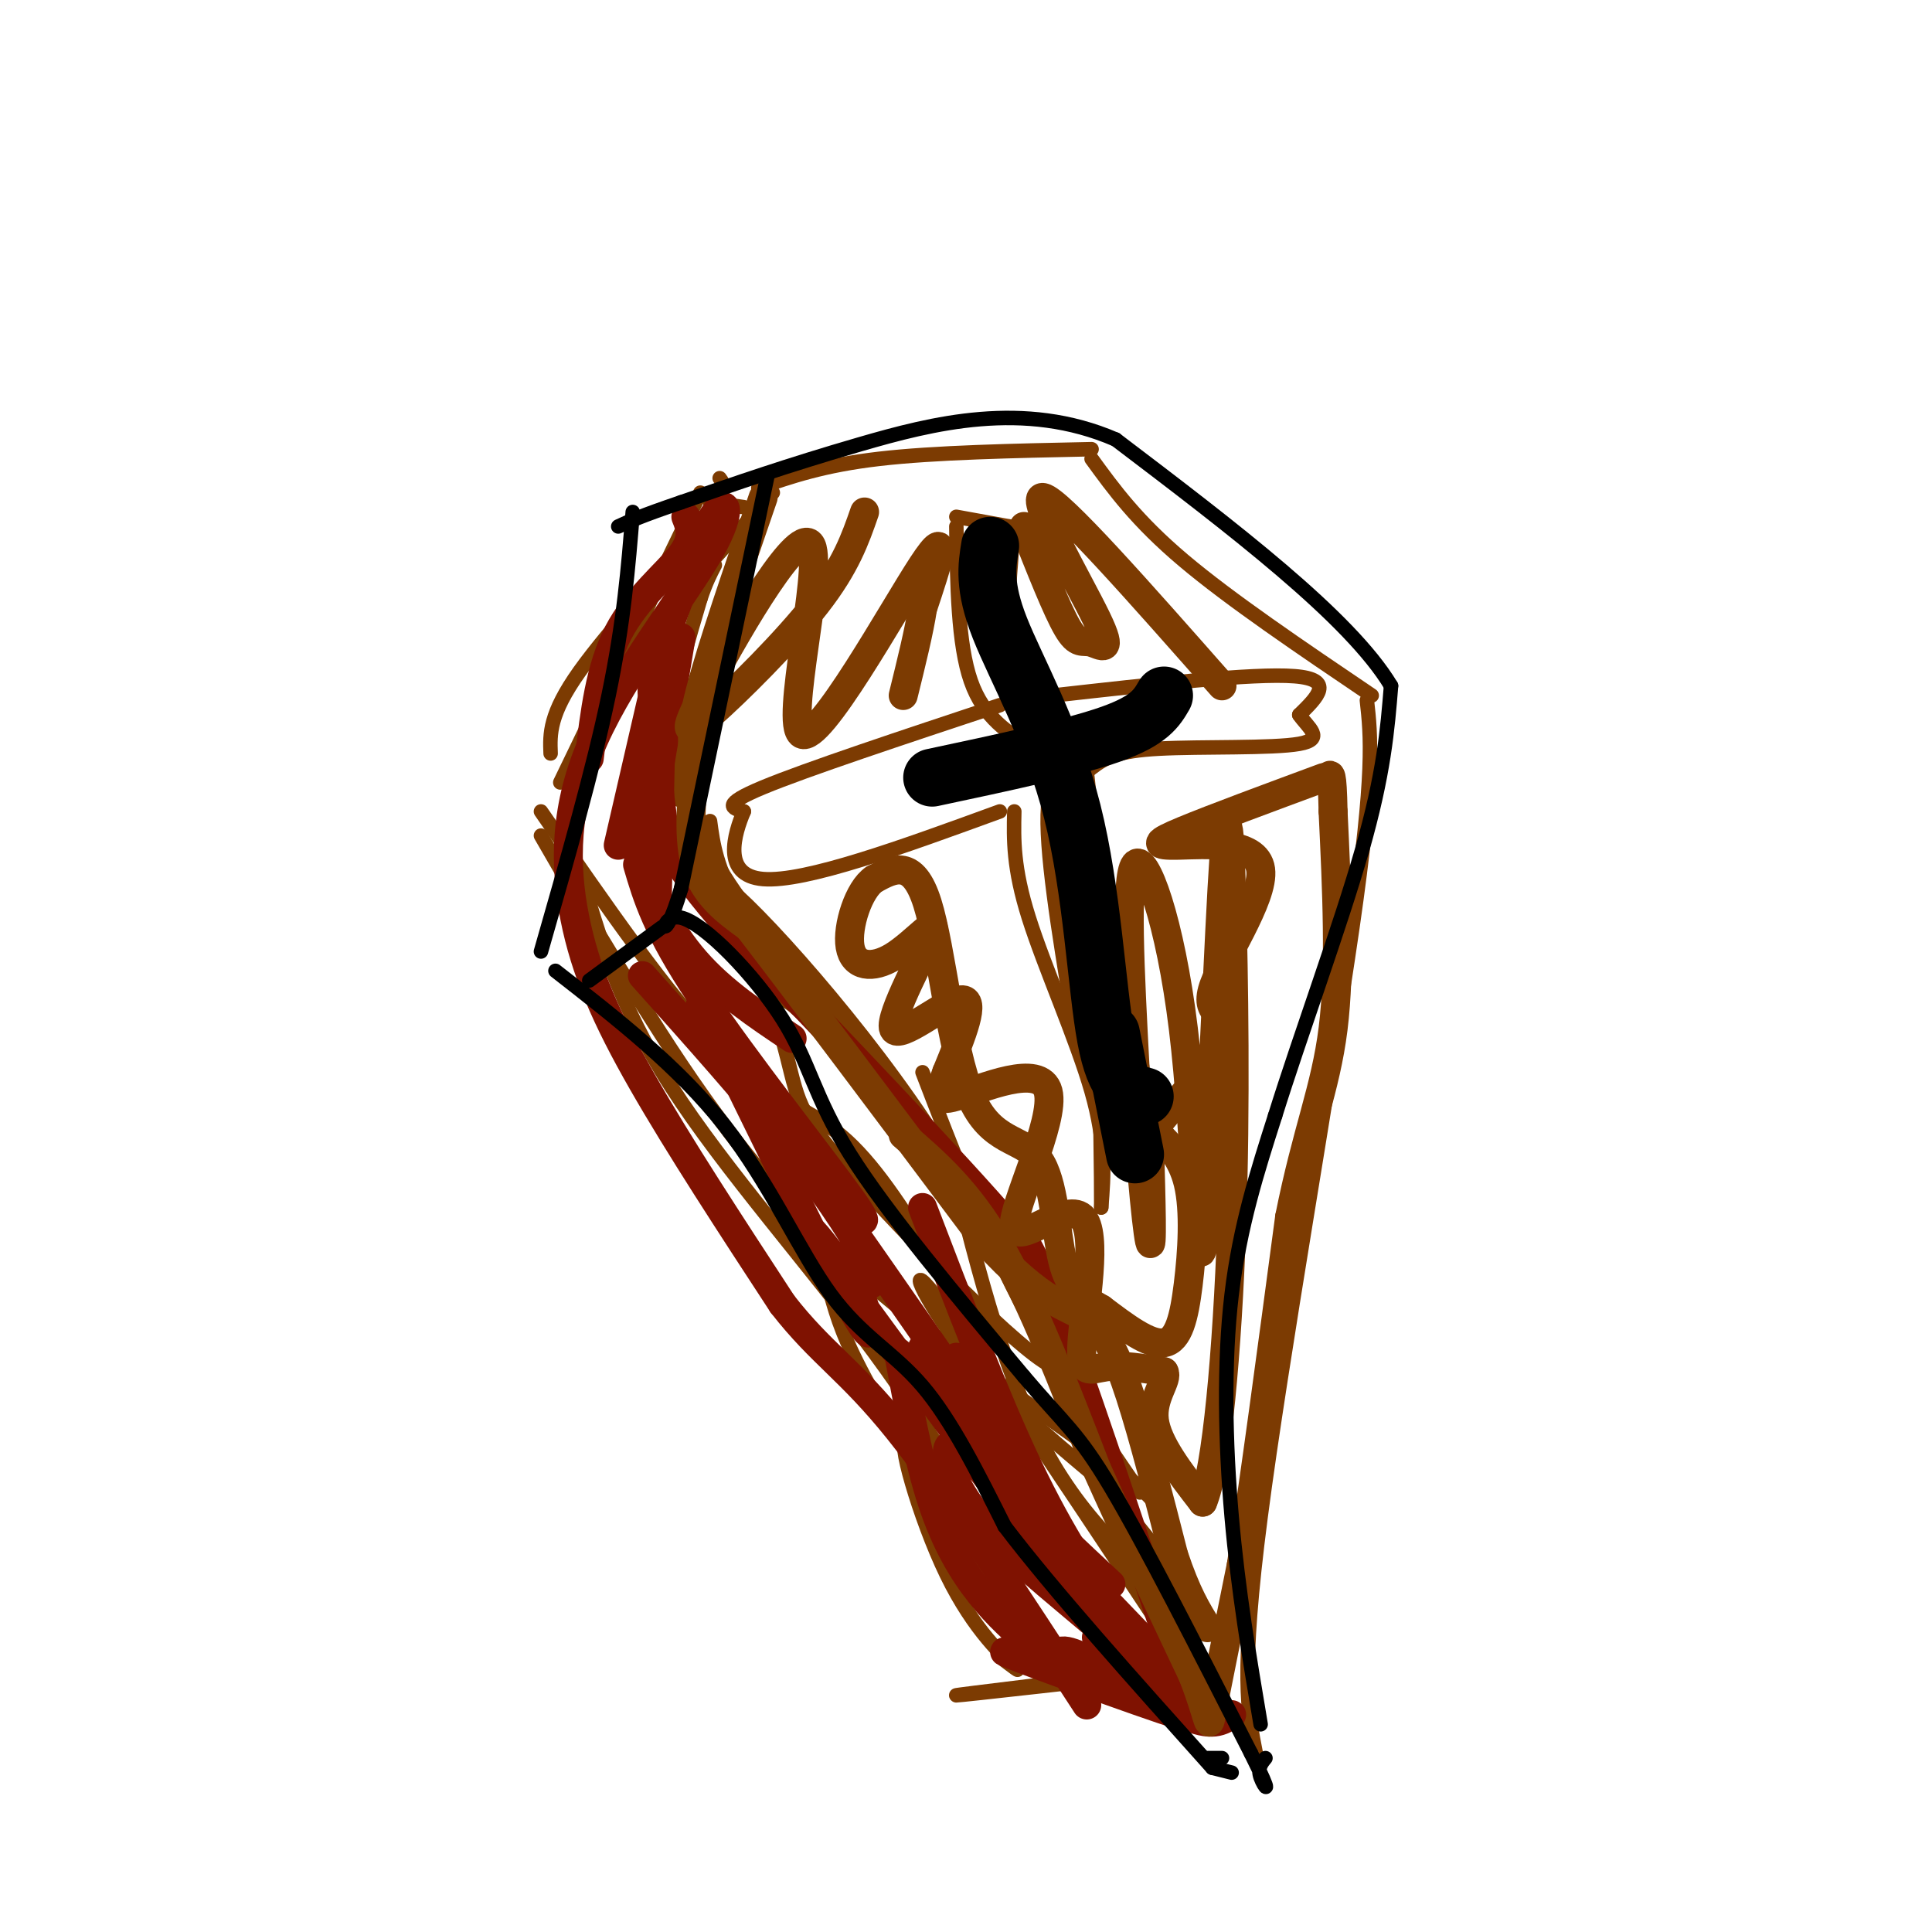 <svg viewBox='0 0 400 400' version='1.1' xmlns='http://www.w3.org/2000/svg' xmlns:xlink='http://www.w3.org/1999/xlink'><g fill='none' stroke='#7C3B02' stroke-width='3' stroke-linecap='round' stroke-linejoin='round'><path d='M149,99c0.956,1.267 1.911,2.533 -4,10c-5.911,7.467 -18.689,21.133 -25,30c-6.311,8.867 -6.156,12.933 -6,17'/><path d='M157,101c6.750,-2.333 13.500,-4.667 25,-6c11.500,-1.333 27.750,-1.667 44,-2'/><path d='M226,95c4.667,6.417 9.333,12.833 19,21c9.667,8.167 24.333,18.083 39,28'/><path d='M145,102c0.000,0.000 -29.000,60.000 -29,60'/><path d='M138,117c0.000,0.000 -19.000,42.000 -19,42'/><path d='M112,168c13.267,19.244 26.533,38.489 37,49c10.467,10.511 18.133,12.289 25,18c6.867,5.711 12.933,15.356 19,25'/><path d='M112,173c5.649,9.798 11.298,19.595 21,35c9.702,15.405 23.458,36.417 44,55c20.542,18.583 47.869,34.738 59,45c11.131,10.262 6.065,14.631 1,19'/><path d='M283,145c0.822,7.378 1.644,14.756 -3,47c-4.644,32.244 -14.756,89.356 -19,122c-4.244,32.644 -2.622,40.822 -1,49'/><path d='M120,180c4.022,13.978 8.044,27.956 19,45c10.956,17.044 28.844,37.156 42,55c13.156,17.844 21.578,33.422 30,49'/><path d='M252,345c-26.583,3.000 -53.167,6.000 -54,6c-0.833,0.000 24.083,-3.000 49,-6'/><path d='M207,343c2.471,1.893 4.941,3.786 3,2c-1.941,-1.786 -8.294,-7.252 -14,-19c-5.706,-11.748 -10.767,-29.778 -8,-27c2.767,2.778 13.360,26.363 18,35c4.640,8.637 3.326,2.325 -2,-8c-5.326,-10.325 -14.663,-24.662 -24,-39'/><path d='M180,287c-5.333,-9.667 -6.667,-14.333 -8,-19'/><path d='M145,155c-8.380,9.833 -16.759,19.665 -17,16c-0.241,-3.665 7.657,-20.828 11,-25c3.343,-4.172 2.131,4.646 0,11c-2.131,6.354 -5.180,10.244 -5,8c0.180,-2.244 3.590,-10.622 7,-19'/><path d='M141,146c1.500,-3.500 1.750,-2.750 2,-2'/><path d='M160,102c0.000,0.000 -16.000,18.000 -16,18'/><path d='M147,104c0.000,0.000 7.000,1.000 7,1'/><path d='M158,103c0.000,0.000 -21.000,64.000 -21,64'/><path d='M152,112c0.978,2.667 1.956,5.333 -1,14c-2.956,8.667 -9.844,23.333 -12,31c-2.156,7.667 0.422,8.333 3,9'/><path d='M142,161c1.583,6.583 3.167,13.167 9,22c5.833,8.833 15.917,19.917 26,31'/><path d='M147,170c0.638,4.775 1.276,9.550 6,18c4.724,8.450 13.534,20.574 23,31c9.466,10.426 19.587,19.153 25,25c5.413,5.847 6.118,8.813 6,11c-0.118,2.187 -1.059,3.593 -2,5'/><path d='M191,222c6.250,16.250 12.500,32.500 20,47c7.500,14.500 16.250,27.250 25,40'/><path d='M223,295c0.000,0.000 26.000,49.000 26,49'/><path d='M249,350c-22.644,-34.200 -45.289,-68.400 -54,-80c-8.711,-11.600 -3.489,-0.600 4,9c7.489,9.600 17.244,17.800 27,26'/><path d='M226,305c9.262,9.976 18.917,21.917 17,23c-1.917,1.083 -15.405,-8.690 -25,-25c-9.595,-16.310 -15.298,-39.155 -21,-62'/><path d='M197,241c-13.786,-23.202 -37.750,-50.208 -46,-57c-8.250,-6.792 -0.786,6.631 4,14c4.786,7.369 6.893,8.685 9,10'/><path d='M164,208c4.909,4.494 12.683,10.729 26,28c13.317,17.271 32.179,45.578 29,47c-3.179,1.422 -28.398,-24.042 -41,-38c-12.602,-13.958 -12.585,-16.412 -15,-26c-2.415,-9.588 -7.261,-26.311 -9,-31c-1.739,-4.689 -0.369,2.655 1,10'/><path d='M155,198c0.274,1.745 0.460,1.109 2,2c1.540,0.891 4.433,3.311 1,-3c-3.433,-6.311 -13.194,-21.353 -17,-33c-3.806,-11.647 -1.659,-19.899 0,-26c1.659,-6.101 2.829,-10.050 4,-14'/><path d='M145,124c1.167,-3.500 2.083,-5.250 3,-7'/><path d='M198,109c0.167,12.167 0.333,24.333 3,32c2.667,7.667 7.833,10.833 13,14'/><path d='M198,107c0.000,0.000 11.000,2.000 11,2'/><path d='M209,109c1.400,3.289 -0.600,10.511 0,18c0.600,7.489 3.800,15.244 7,23'/><path d='M207,146c-20.083,6.667 -40.167,13.333 -49,17c-8.833,3.667 -6.417,4.333 -4,5'/><path d='M154,168c-1.911,4.511 -4.689,13.289 4,14c8.689,0.711 28.844,-6.644 49,-14'/><path d='M218,144c20.750,-2.333 41.500,-4.667 50,-4c8.500,0.667 4.750,4.333 1,8'/><path d='M269,148c1.718,2.574 5.512,5.010 0,6c-5.512,0.990 -20.330,0.536 -29,1c-8.670,0.464 -11.191,1.847 -14,4c-2.809,2.153 -5.904,5.077 -9,8'/><path d='M217,167c-0.667,8.500 2.167,25.750 5,43'/><path d='M210,168c-0.133,5.822 -0.267,11.644 3,22c3.267,10.356 9.933,25.244 13,36c3.067,10.756 2.533,17.378 2,24'/><path d='M228,250c0.044,-12.933 -0.844,-57.267 -2,-78c-1.156,-20.733 -2.578,-17.867 -4,-15'/></g>
<g fill='none' stroke='#7F1201' stroke-width='6' stroke-linecap='round' stroke-linejoin='round'><path d='M142,107c0.889,2.178 1.778,4.356 -1,8c-2.778,3.644 -9.222,8.756 -13,16c-3.778,7.244 -4.889,16.622 -6,26'/><path d='M137,136c0.000,0.000 -9.000,39.000 -9,39'/><path d='M141,132c0.000,0.000 -6.000,36.000 -6,36'/><path d='M139,132c0.000,0.000 -5.000,52.000 -5,52'/><path d='M137,144c0.000,0.000 -1.000,46.000 -1,46'/><path d='M132,171c-0.356,2.044 -0.711,4.089 1,9c1.711,4.911 5.489,12.689 11,19c5.511,6.311 12.756,11.156 20,16'/><path d='M132,179c1.978,6.733 3.956,13.467 13,27c9.044,13.533 25.156,33.867 31,42c5.844,8.133 1.422,4.067 -3,0'/><path d='M145,208c13.333,27.333 26.667,54.667 32,64c5.333,9.333 2.667,0.667 0,-8'/><path d='M176,254c18.467,26.422 36.933,52.844 47,70c10.067,17.156 11.733,25.044 11,26c-0.733,0.956 -3.867,-5.022 -7,-11'/><path d='M209,297c0.000,0.000 17.000,38.000 17,38'/><path d='M234,337c-2.533,-0.844 -5.067,-1.689 -10,-7c-4.933,-5.311 -12.267,-15.089 -17,-24c-4.733,-8.911 -6.867,-16.956 -9,-25'/><path d='M230,328c-7.000,-6.500 -14.000,-13.000 -18,-18c-4.000,-5.000 -5.000,-8.500 -6,-12'/><path d='M214,341c-3.689,-3.222 -7.378,-6.444 -11,-11c-3.622,-4.556 -7.178,-10.444 -10,-19c-2.822,-8.556 -4.911,-19.778 -7,-31'/><path d='M232,336c-6.083,-8.833 -12.167,-17.667 -19,-32c-6.833,-14.333 -14.417,-34.167 -22,-54'/><path d='M242,340c-9.250,-27.833 -18.500,-55.667 -24,-70c-5.500,-14.333 -7.250,-15.167 -9,-16'/><path d='M209,254c-11.167,-13.000 -34.583,-37.500 -58,-62'/><path d='M151,192c-12.044,-13.867 -13.156,-17.533 -14,-24c-0.844,-6.467 -1.422,-15.733 -2,-25'/><path d='M135,143c1.667,-10.000 6.833,-22.500 12,-35'/><path d='M147,108c3.213,-5.927 5.245,-3.246 0,6c-5.245,9.246 -17.767,25.056 -24,39c-6.233,13.944 -6.178,26.024 -4,37c2.178,10.976 6.479,20.850 14,34c7.521,13.150 18.260,29.575 29,46'/><path d='M162,270c8.111,10.400 13.889,13.400 24,26c10.111,12.600 24.556,34.800 39,57'/><path d='M191,279c5.067,10.467 10.133,20.933 22,35c11.867,14.067 30.533,31.733 34,37c3.467,5.267 -8.267,-1.867 -20,-9'/><path d='M255,355c-2.042,1.357 -4.083,2.714 -10,0c-5.917,-2.714 -15.708,-9.500 -21,-12c-5.292,-2.500 -6.083,-0.714 -2,2c4.083,2.714 13.042,6.357 22,10'/><path d='M244,355c-6.944,-2.136 -35.306,-12.476 -36,-13c-0.694,-0.524 26.278,8.767 29,6c2.722,-2.767 -18.806,-17.591 -30,-29c-11.194,-11.409 -12.056,-19.403 -10,-20c2.056,-0.597 7.028,6.201 12,13'/><path d='M209,312c-5.740,-8.310 -26.088,-35.584 -35,-48c-8.912,-12.416 -6.386,-9.974 -4,-7c2.386,2.974 4.631,6.479 6,8c1.369,1.521 1.862,1.057 3,1c1.138,-0.057 2.922,0.292 1,-4c-1.922,-4.292 -7.549,-13.226 -16,-24c-8.451,-10.774 -19.725,-23.387 -31,-36'/></g>
<g fill='none' stroke='#7C3B02' stroke-width='6' stroke-linecap='round' stroke-linejoin='round'><path d='M158,103c-5.333,15.500 -10.667,31.000 -13,40c-2.333,9.000 -1.667,11.500 -1,14'/><path d='M144,157c-0.644,6.489 -1.756,15.711 0,22c1.756,6.289 6.378,9.644 11,13'/><path d='M155,192c10.000,13.000 29.500,39.000 49,65'/><path d='M204,257c11.905,13.119 17.167,13.417 21,16c3.833,2.583 6.238,7.452 9,16c2.762,8.548 5.881,20.774 9,33'/><path d='M243,322c2.667,8.000 4.833,11.500 7,15'/><path d='M187,235c6.667,5.750 13.333,11.500 20,23c6.667,11.500 13.333,28.750 20,46'/><path d='M227,304c6.667,14.833 13.333,28.917 20,43'/><path d='M247,347c3.733,9.578 3.067,12.022 4,7c0.933,-5.022 3.467,-17.511 6,-30'/><path d='M257,324c2.667,-17.000 6.333,-44.500 10,-72'/><path d='M267,252c3.556,-17.867 7.444,-26.533 9,-39c1.556,-12.467 0.778,-28.733 0,-45'/><path d='M276,168c-0.167,-8.667 -0.583,-7.833 -1,-7'/><path d='M274,161c-11.532,4.268 -23.065,8.536 -29,11c-5.935,2.464 -6.273,3.124 -1,3c5.273,-0.124 16.156,-1.033 17,5c0.844,6.033 -8.350,19.009 -10,25c-1.650,5.991 4.243,4.997 4,8c-0.243,3.003 -6.621,10.001 -13,17'/><path d='M242,230c-2.818,3.439 -3.363,3.538 -2,5c1.363,1.462 4.633,4.289 6,10c1.367,5.711 0.829,14.307 0,21c-0.829,6.693 -1.951,11.484 -5,12c-3.049,0.516 -8.024,-3.242 -13,-7'/><path d='M228,271c-3.718,-2.118 -6.513,-3.913 -8,-10c-1.487,-6.087 -1.667,-16.467 -5,-21c-3.333,-4.533 -9.821,-3.221 -14,-13c-4.179,-9.779 -6.051,-30.651 -9,-40c-2.949,-9.349 -6.974,-7.174 -11,-5'/><path d='M181,182c-3.199,2.097 -5.696,9.841 -5,14c0.696,4.159 4.584,4.733 9,2c4.416,-2.733 9.359,-8.774 8,-5c-1.359,3.774 -9.020,17.362 -8,20c1.020,2.638 10.720,-5.675 14,-6c3.280,-0.325 0.140,7.337 -3,15'/><path d='M196,222c-1.340,4.007 -3.189,6.523 2,5c5.189,-1.523 17.418,-7.085 19,-1c1.582,6.085 -7.482,23.818 -7,28c0.482,4.182 10.511,-5.188 14,-2c3.489,3.188 0.439,18.935 0,26c-0.439,7.065 1.732,5.447 5,5c3.268,-0.447 7.634,0.276 12,1'/><path d='M241,284c0.978,1.622 -2.578,5.178 -2,10c0.578,4.822 5.289,10.911 10,17'/><path d='M249,311c2.889,-6.548 5.113,-31.418 6,-57c0.887,-25.582 0.439,-51.877 0,-68c-0.439,-16.123 -0.869,-22.074 -2,-2c-1.131,20.074 -2.963,66.175 -4,74c-1.037,7.825 -1.279,-22.624 -4,-45c-2.721,-22.376 -7.920,-36.679 -10,-34c-2.080,2.679 -1.040,22.339 0,42'/><path d='M235,221c0.667,15.422 2.333,32.978 3,36c0.667,3.022 0.333,-8.489 0,-20'/><path d='M179,106c-1.924,5.547 -3.849,11.094 -10,19c-6.151,7.906 -16.529,18.173 -22,23c-5.471,4.827 -6.035,4.216 0,-7c6.035,-11.216 18.669,-33.037 21,-28c2.331,5.037 -5.642,36.933 -2,39c3.642,2.067 18.898,-25.695 25,-35c6.102,-9.305 3.051,-0.152 0,9'/><path d='M191,126c-0.667,4.500 -2.333,11.250 -4,18'/><path d='M212,109c3.415,8.646 6.829,17.292 9,21c2.171,3.708 3.097,2.478 5,3c1.903,0.522 4.781,2.794 1,-5c-3.781,-7.794 -14.223,-25.656 -11,-25c3.223,0.656 20.112,19.828 37,39'/></g>
<g fill='none' stroke='#000000' stroke-width='12' stroke-linecap='round' stroke-linejoin='round'><path d='M205,113c-0.690,4.214 -1.381,8.429 2,17c3.381,8.571 10.833,21.500 15,38c4.167,16.500 5.048,36.571 7,47c1.952,10.429 4.976,11.214 8,12'/><path d='M193,161c14.500,-3.083 29.000,-6.167 37,-9c8.000,-2.833 9.500,-5.417 11,-8'/><path d='M230,214c0.000,0.000 5.000,25.000 5,25'/></g>
<g fill='none' stroke='#000000' stroke-width='3' stroke-linecap='round' stroke-linejoin='round'><path d='M159,98c0.000,0.000 -18.000,86.000 -18,86'/><path d='M141,184c-3.949,13.691 -4.821,4.917 0,6c4.821,1.083 15.337,12.022 21,21c5.663,8.978 6.475,15.994 14,28c7.525,12.006 21.762,29.003 36,46'/><path d='M212,285c8.311,9.822 11.089,11.378 18,23c6.911,11.622 17.956,33.311 29,55'/><path d='M259,363c4.911,9.844 2.689,6.956 2,5c-0.689,-1.956 0.156,-2.978 1,-4'/><path d='M261,357c-2.333,-13.867 -4.667,-27.733 -6,-43c-1.333,-15.267 -1.667,-31.933 0,-46c1.667,-14.067 5.333,-25.533 9,-37'/><path d='M264,231c5.133,-16.467 13.467,-39.133 18,-55c4.533,-15.867 5.267,-24.933 6,-34'/><path d='M288,142c-8.500,-14.167 -32.750,-32.583 -57,-51'/><path d='M231,91c-19.000,-8.244 -38.000,-3.356 -53,1c-15.000,4.356 -26.000,8.178 -37,12'/><path d='M141,104c-8.333,2.833 -10.667,3.917 -13,5'/><path d='M131,106c-0.917,11.417 -1.833,22.833 -5,38c-3.167,15.167 -8.583,34.083 -14,53'/><path d='M137,192c0.000,0.000 -15.000,11.000 -15,11'/><path d='M115,201c12.768,9.958 25.536,19.917 35,32c9.464,12.083 15.625,26.292 22,35c6.375,8.708 12.964,11.917 19,19c6.036,7.083 11.518,18.042 17,29'/><path d='M208,316c10.000,13.167 26.500,31.583 43,50'/><path d='M251,366c0.000,0.000 4.000,1.000 4,1'/><path d='M250,364c0.000,0.000 3.000,0.000 3,0'/></g>
</svg>